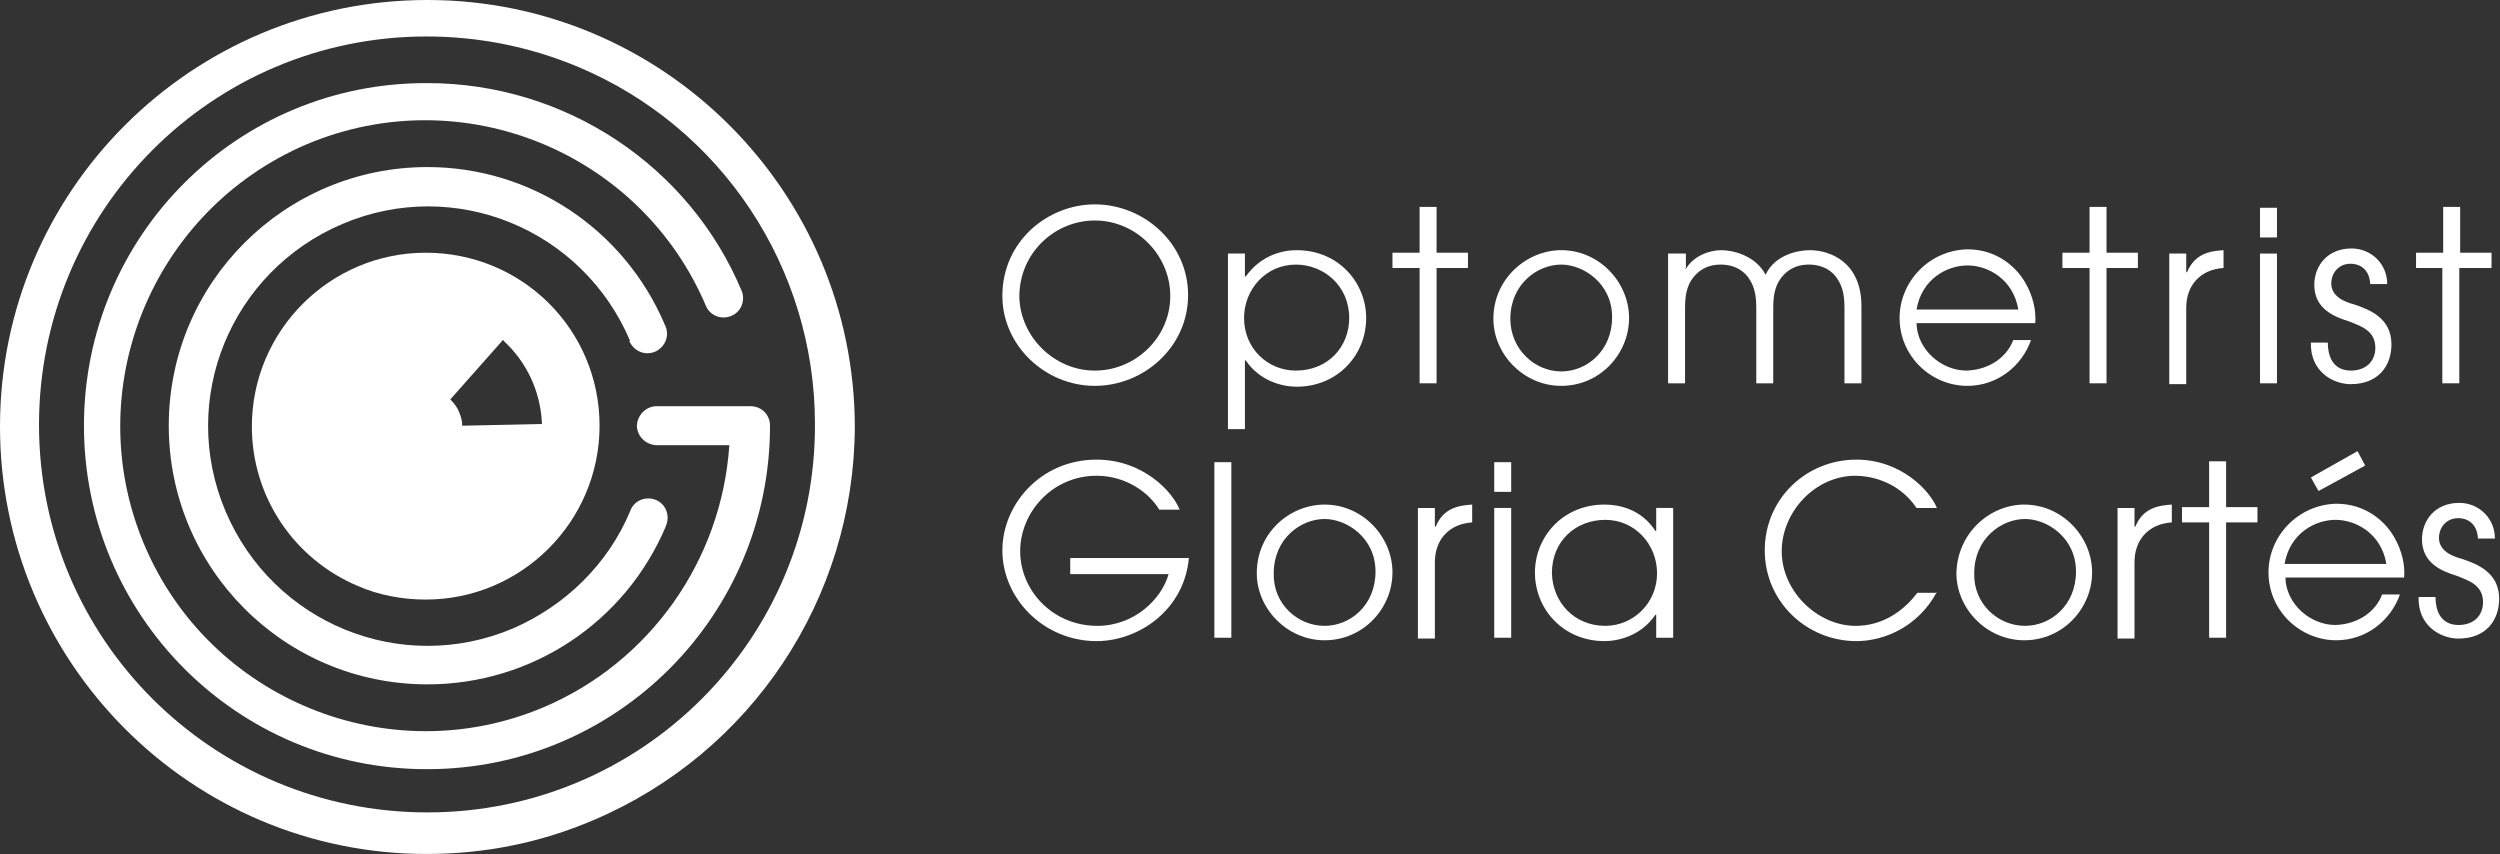 <?xml version="1.0" encoding="utf-8"?>
<!-- Generator: Adobe Illustrator 27.2.0, SVG Export Plug-In . SVG Version: 6.00 Build 0)  -->
<svg version="1.1" id="Layer_1" xmlns="http://www.w3.org/2000/svg" xmlns:xlink="http://www.w3.org/1999/xlink" x="0px" y="0px"
	 viewBox="0 0 294.8 100.7" style="enable-background:new 0 0 294.8 100.7;" xml:space="preserve">
<rect x="0" y="0" width="294.8" height="100.7" fill="#333333" stroke="none"/>
<style type="text/css">
	.st0{enable-background:new    ;}
	.st1{fill:#FFFFFF;}
</style>
<g class="st0">
	<path class="st1" d="M129.1,24.1c5.8,0,11,4.6,11,10.7c0,6.1-5.2,10.7-11,10.7c-5.9,0-10.9-4.8-10.9-10.6
		C118.2,28.4,123.6,24.1,129.1,24.1z M129.1,43.7c4.8,0,8.9-3.9,8.9-8.8c0-4.8-4-8.9-8.9-8.9c-4.7,0-8.9,3.8-8.9,9
		C120.3,39.7,124.3,43.7,129.1,43.7z"/>
	<path class="st1" d="M144.8,29.9h2v2.7h0.1c1.8-2.5,4.3-3.1,6-3.1c5,0,8.2,3.9,8.2,8c0,4.4-3.4,8.1-8.2,8.1c-1.6,0-4.3-0.6-6-3.1
		h-0.1v8.1h-2V29.9z M152.8,31.2c-3.5,0-6.1,2.9-6.1,6.3c0,3.6,2.8,6.2,6.1,6.2c3.8,0,6.3-2.8,6.3-6.2
		C159.1,33.7,156.1,31.2,152.8,31.2z"/>
	<path class="st1" d="M167.4,31.6h-3.2v-1.8h3.2v-5.4h2v5.4h3.7v1.8h-3.7v13.6h-2V31.6z"/>
	<path class="st1" d="M184.1,29.5c4.5,0,8,3.8,8,8c0,4.2-3.4,8-8,8c-4.5,0-8-3.8-8-7.9C176.1,32.8,180.1,29.5,184.1,29.5z
		 M184.1,43.8c3,0,6-2.4,6-6.4c0-4-3.4-6.2-6-6.2c-2.8,0-6,2.3-6,6.4C178.1,41.2,181,43.8,184.1,43.8z"/>
	<path class="st1" d="M196.8,29.9h2v1.8l-0.1-0.1v0.1h0.1c0.9-1.5,2.7-2.2,4.2-2.2c1.3,0,4,0.6,5.2,2.9c1.1-2.4,3.9-2.9,5.2-2.9
		c2.4,0,6.1,1.4,6.1,6.6v9.1h-2v-8.9c0-1.7-0.3-2.5-0.7-3.2c-0.6-1.1-1.8-1.9-3.5-1.9s-2.8,0.8-3.5,1.9c-0.4,0.7-0.7,1.5-0.7,3.2
		v8.9h-2v-8.9c0-1.7-0.3-2.5-0.7-3.2c-0.6-1.1-1.8-1.9-3.5-1.9s-2.8,0.8-3.5,1.9c-0.4,0.7-0.7,1.5-0.7,3.2v8.9h-2V29.9z"/>
	<path class="st1" d="M226,38.2c0.1,3,2.9,5.5,5.9,5.5c2.8-0.1,4.8-1.7,5.5-3.6h2.1c-1.1,3.1-4,5.4-7.5,5.4c-4.3,0-8-3.5-8-8
		c0-4.3,3.5-8,8-8.1c3.4,0,5.7,2,6.8,3.9c1,1.7,1.3,3.4,1.2,4.8H226z M238,36.5c-0.6-3.6-3.6-5.2-6-5.2c-2.4,0-5.4,1.6-6,5.2H238z"
		/>
	<path class="st1" d="M246.4,31.6h-3.2v-1.8h3.2v-5.4h2v5.4h3.7v1.8h-3.7v13.6h-2V31.6z"/>
	<path class="st1" d="M255.8,29.9h2v2.2h0.1c0.9-2.2,2.7-2.5,4.3-2.6v2.1c-1.4,0.1-2.5,0.6-3.3,1.5c-0.7,0.8-1.1,1.9-1.1,3.2v9h-2
		V29.9z"/>
	<path class="st1" d="M266.5,24.5h2V28h-2V24.5z M266.5,29.9h2v15.3h-2V29.9z"/>
	<path class="st1" d="M274.5,40.6c0.1,2.9,2,3.1,2.7,3.1c1.8,0,2.9-1.1,2.9-2.7c0-2.1-1.9-2.6-3.1-3.1c-1.6-0.5-4.1-1.4-4.1-4.3
		c0-2.2,1.5-4.3,4.4-4.3c2.3,0,4.2,1.8,4.2,4.2h-2c-0.1-1.9-1.4-2.4-2.3-2.4c-1.6,0-2.3,1.3-2.3,2.3c0,1.6,1.6,2.2,2.7,2.5
		c1.8,0.6,4.4,1.6,4.4,4.7c0,2.6-1.6,4.7-4.8,4.7c-2.1,0-4.8-1.5-4.7-4.9H274.5z"/>
	<path class="st1" d="M288.1,31.6h-3.2v-1.8h3.2v-5.4h2v5.4h3.7v1.8H290v13.6h-2V31.6z"/>
</g>
<g class="st0">
	<path class="st1" d="M140.2,65.7c-0.5,6.2-5.9,9.9-10.9,9.9c-6.2,0-11.1-5-11.1-10.7c0-5.4,4.5-10.7,11.1-10.7c5.5,0,9,3.8,9.8,5.9
		h-2.4c-1.2-2-3.9-4-7.4-4c-5.2,0-9,4.3-9,8.9s3.8,8.8,9.1,8.8c4.4,0,7.6-3.2,8.4-6.1h-11.6v-1.9H140.2z"/>
	<path class="st1" d="M143.2,54.5h2v20.7h-2V54.5z"/>
	<path class="st1" d="M156.2,59.5c4.5,0,8,3.8,8,8c0,4.2-3.4,8-8,8c-4.5,0-8-3.8-8-7.9C148.2,62.8,152.1,59.5,156.2,59.5z
		 M156.2,73.8c3,0,6-2.4,6-6.4c0-4-3.4-6.2-6-6.2c-2.8,0-6,2.3-6,6.4C150.1,71.2,153,73.8,156.2,73.8z"/>
	<path class="st1" d="M167.2,59.9h2v2.2h0.1c0.9-2.2,2.7-2.5,4.3-2.6v2.1c-1.4,0.1-2.5,0.6-3.3,1.5c-0.7,0.8-1.1,1.9-1.1,3.2v9h-2
		V59.9z"/>
	<path class="st1" d="M176.2,54.5h2V58h-2V54.5z M176.2,59.9h2v15.3h-2V59.9z"/>
	<path class="st1" d="M197.3,75.2h-2v-2.7h-0.1c-1.7,2.5-4.4,3.1-6,3.1c-4.8,0-8.2-3.7-8.2-8.1c0-4.1,3.2-8,8.2-8
		c1.7,0,4.3,0.5,6,3.1h0.1v-2.7h2V75.2z M189.3,73.8c3.3,0,6.1-2.7,6.1-6.2c0-3.4-2.6-6.3-6.1-6.3c-3.4,0-6.3,2.4-6.3,6.3
		C183.1,71,185.6,73.8,189.3,73.8z"/>
	<path class="st1" d="M228.4,69.8c-2.2,4.1-6.2,5.8-9.5,5.8c-5.8,0-10.8-4.6-10.8-10.7s4.9-10.7,10.8-10.7c5.3,0,8.7,3.7,9.5,5.7
		H226c-2.3-3.4-5.9-3.8-7.2-3.8c-4.8,0-8.7,4.3-8.7,8.9c0,4.8,4.3,8.8,8.7,8.8c1,0,4.4-0.1,7.3-3.9H228.4z"/>
	<path class="st1" d="M238.7,59.5c4.5,0,8,3.8,8,8c0,4.2-3.4,8-8,8c-4.5,0-8-3.8-8-7.9C230.8,62.8,234.7,59.5,238.7,59.5z
		 M238.8,73.8c3,0,6-2.4,6-6.4c0-4-3.4-6.2-6-6.2c-2.8,0-6,2.3-6,6.4C232.7,71.2,235.6,73.8,238.8,73.8z"/>
	<path class="st1" d="M249.7,59.9h2v2.2h0.1c0.9-2.2,2.7-2.5,4.3-2.6v2.1c-1.4,0.1-2.5,0.6-3.3,1.5c-0.7,0.8-1.1,1.9-1.1,3.2v9h-2
		V59.9z"/>
	<path class="st1" d="M260.5,61.6h-3.2v-1.8h3.2v-5.4h2v5.4h3.7v1.8h-3.7v13.6h-2V61.6z"/>
	<path class="st1" d="M269.5,68.2c0.1,3,2.9,5.5,5.9,5.5c2.8-0.1,4.8-1.7,5.5-3.6h2.1c-1.1,3.1-4,5.4-7.5,5.4c-4.3,0-8-3.5-8-8
		c0-4.3,3.5-8,8-8.1c3.4,0,5.7,2,6.8,3.9c1,1.7,1.3,3.4,1.2,4.8H269.5z M281.4,66.5c-0.6-3.6-3.6-5.2-6-5.2c-2.4,0-5.4,1.6-6,5.2
		H281.4z M278,53.2l0.9,1.7l-5.5,3l-0.9-1.6L278,53.2z"/>
	<path class="st1" d="M287.2,70.6c0.1,2.9,2,3.1,2.7,3.1c1.8,0,2.9-1.1,2.9-2.7c0-2.1-1.9-2.6-3.1-3.1c-1.6-0.5-4.1-1.4-4.1-4.3
		c0-2.2,1.5-4.3,4.4-4.3c2.3,0,4.2,1.8,4.2,4.2h-2c-0.1-1.9-1.4-2.4-2.3-2.4c-1.6,0-2.3,1.3-2.3,2.3c0,1.6,1.6,2.2,2.7,2.5
		c1.8,0.6,4.4,1.6,4.4,4.7c0,2.6-1.6,4.7-4.8,4.7c-2.1,0-4.8-1.5-4.7-4.9H287.2z"/>
</g>
<path class="st1" d="M50.4,0C22.6,0,0,22.5,0,50.3s22.5,50.4,50.3,50.4c6.8,0,13.4-1.3,19.7-4c18.6-7.9,30.7-26.1,30.8-46.3
	C100.8,22.6,78.2,0,50.4,0z M50.4,95.8c-25.3,0-45.8-20.4-45.8-45.7C4.6,24.8,25,4.3,50.3,4.3v0c6.1,0,12.2,1.2,17.9,3.6
	C85.1,15,96.1,31.6,96.1,50C96.2,75.3,75.7,95.8,50.4,95.8z"/>
<path class="st1" d="M50.2,29.8c-11.3,0-20.5,9.2-20.5,20.5c0,8.2,4.9,15.6,12.5,18.8c2.5,1.1,5.3,1.6,8,1.6
	c11.3,0,20.5-9.2,20.5-20.5C70.7,38.9,61.6,29.8,50.2,29.8z M63.9,50l-9.4,0.2c0,0,0-0.1,0-0.1c0-0.6-0.2-1.1-0.4-1.6
	c-0.2-0.5-0.6-1-1-1.4c0,0,0,0,0,0l6.2-7c0,0,0.1,0,0.1,0.1c2.7,2.5,4.3,5.9,4.5,9.6C63.9,49.8,63.9,49.9,63.9,50z"/>
<path class="st1" d="M50.4,9.8C28,9.7,9.9,27.8,9.9,50.2s18.1,40.5,40.4,40.5l0,0c0,0,0,0,0.1,0c22.3,0,40.4-18.1,40.4-40.5
	c0-1.3-1-2.3-2.3-2.3H77.6c-0.1,0-0.2,0-0.3,0c-1.3,0.1-2.2,1.2-2.2,2.4c0.1,1.3,1.2,2.2,2.4,2.2h8.5c-0.9,13.6-9.4,25.6-21.9,30.9
	C45.9,91.1,24.7,82.5,17,64.2C9.3,45.9,17.9,24.8,36.2,17c18.3-7.7,39.4,0.9,47.1,19.2c0.5,1,1.7,1.5,2.8,1.1
	c1.2-0.4,1.8-1.7,1.4-2.9C81.3,19.5,66.6,9.8,50.4,9.8z"/>
<path class="st1" d="M74.3,40.4c0.6,1.1,1.9,1.6,3.1,1c1.1-0.6,1.6-1.9,1-3.1c-4.8-11.3-15.8-18.6-28-18.6
	c-16.8,0-30.5,13.6-30.5,30.5c0,16.8,13.6,30.5,30.5,30.5c12.3,0,23.3-7.3,28.1-18.6c0-0.1,0.1-0.2,0.1-0.3c0.4-1.2-0.2-2.5-1.4-2.9
	s-2.5,0.2-2.9,1.4c-2.6,6.2-7.6,11.1-13.8,13.8c-13.2,5.6-28.3-0.6-33.9-13.8c-5.6-13.2,0.6-28.3,13.8-33.9
	c13.2-5.6,28.3,0.6,33.9,13.8C74.2,40.2,74.2,40.3,74.3,40.4z"/>
</svg>
